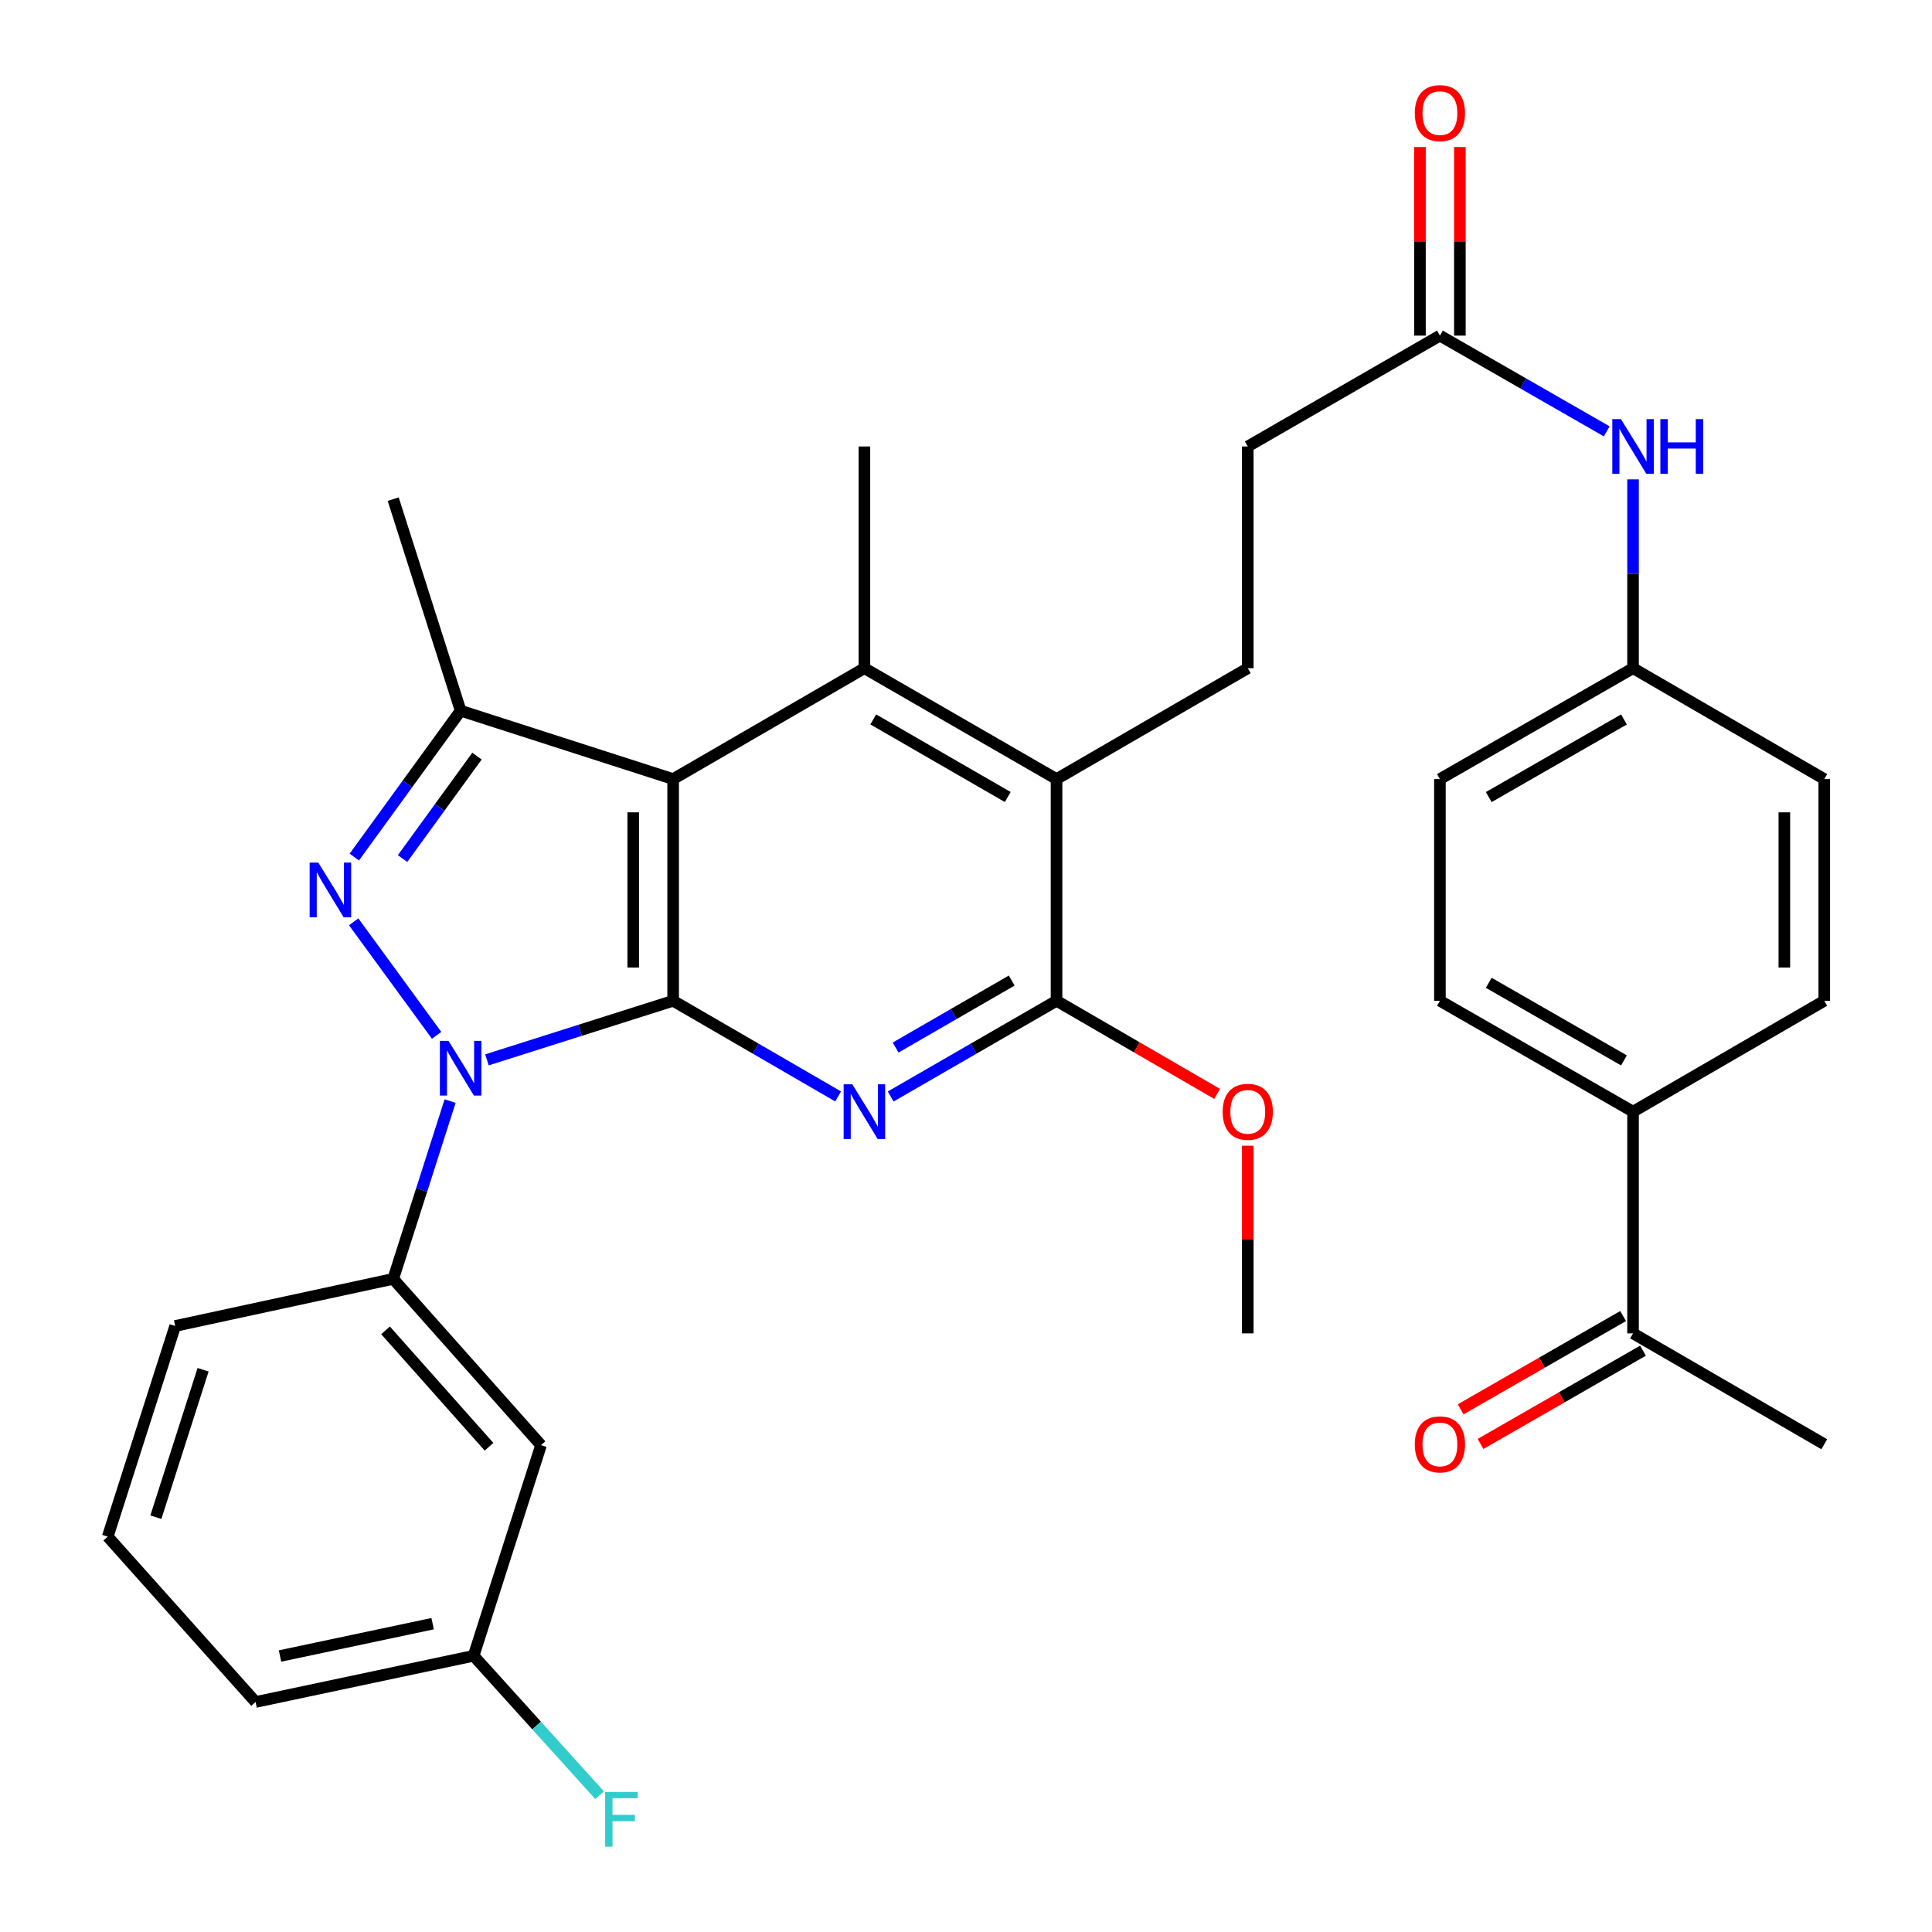 <?xml version='1.0' encoding='iso-8859-1'?>
<svg version='1.1' baseProfile='full'
              xmlns='http://www.w3.org/2000/svg'
                      xmlns:rdkit='http://www.rdkit.org/xml'
                      xmlns:xlink='http://www.w3.org/1999/xlink'
                  xml:space='preserve'
width='1000px' height='1000px' viewBox='0 0 1000 1000'>
<!-- END OF HEADER -->
<rect style='opacity:1.0;fill:#FFFFFF;stroke:none' width='1000' height='1000' x='0' y='0'> </rect>
<path class='bond-0' d='M 348.416,518.005 L 300.232,533.293' style='fill:none;fill-rule:evenodd;stroke:#000000;stroke-width:6px;stroke-linecap:butt;stroke-linejoin:miter;stroke-opacity:1' />
<path class='bond-0' d='M 300.232,533.293 L 252.049,548.581' style='fill:none;fill-rule:evenodd;stroke:#0000FF;stroke-width:6px;stroke-linecap:butt;stroke-linejoin:miter;stroke-opacity:1' />
<path class='bond-1' d='M 348.416,518.005 L 348.416,403.249' style='fill:none;fill-rule:evenodd;stroke:#000000;stroke-width:6px;stroke-linecap:butt;stroke-linejoin:miter;stroke-opacity:1' />
<path class='bond-1' d='M 327.751,500.791 L 327.751,420.462' style='fill:none;fill-rule:evenodd;stroke:#000000;stroke-width:6px;stroke-linecap:butt;stroke-linejoin:miter;stroke-opacity:1' />
<path class='bond-3' d='M 348.416,518.005 L 391.112,542.757' style='fill:none;fill-rule:evenodd;stroke:#000000;stroke-width:6px;stroke-linecap:butt;stroke-linejoin:miter;stroke-opacity:1' />
<path class='bond-3' d='M 391.112,542.757 L 433.809,567.509' style='fill:none;fill-rule:evenodd;stroke:#0000FF;stroke-width:6px;stroke-linecap:butt;stroke-linejoin:miter;stroke-opacity:1' />
<path class='bond-2' d='M 225.991,535.888 L 183.06,477.128' style='fill:none;fill-rule:evenodd;stroke:#0000FF;stroke-width:6px;stroke-linecap:butt;stroke-linejoin:miter;stroke-opacity:1' />
<path class='bond-8' d='M 232.976,569.927 L 218.25,615.935' style='fill:none;fill-rule:evenodd;stroke:#0000FF;stroke-width:6px;stroke-linecap:butt;stroke-linejoin:miter;stroke-opacity:1' />
<path class='bond-8' d='M 218.25,615.935 L 203.524,661.943' style='fill:none;fill-rule:evenodd;stroke:#000000;stroke-width:6px;stroke-linecap:butt;stroke-linejoin:miter;stroke-opacity:1' />
<path class='bond-4' d='M 348.416,403.249 L 238.424,367.855' style='fill:none;fill-rule:evenodd;stroke:#000000;stroke-width:6px;stroke-linecap:butt;stroke-linejoin:miter;stroke-opacity:1' />
<path class='bond-5' d='M 348.416,403.249 L 447.409,345.859' style='fill:none;fill-rule:evenodd;stroke:#000000;stroke-width:6px;stroke-linecap:butt;stroke-linejoin:miter;stroke-opacity:1' />
<path class='bond-33' d='M 183.384,443.611 L 210.904,405.733' style='fill:none;fill-rule:evenodd;stroke:#0000FF;stroke-width:6px;stroke-linecap:butt;stroke-linejoin:miter;stroke-opacity:1' />
<path class='bond-33' d='M 210.904,405.733 L 238.424,367.855' style='fill:none;fill-rule:evenodd;stroke:#000000;stroke-width:6px;stroke-linecap:butt;stroke-linejoin:miter;stroke-opacity:1' />
<path class='bond-33' d='M 208.357,444.394 L 227.622,417.88' style='fill:none;fill-rule:evenodd;stroke:#0000FF;stroke-width:6px;stroke-linecap:butt;stroke-linejoin:miter;stroke-opacity:1' />
<path class='bond-33' d='M 227.622,417.88 L 246.886,391.365' style='fill:none;fill-rule:evenodd;stroke:#000000;stroke-width:6px;stroke-linecap:butt;stroke-linejoin:miter;stroke-opacity:1' />
<path class='bond-6' d='M 461.02,567.54 L 503.941,542.772' style='fill:none;fill-rule:evenodd;stroke:#0000FF;stroke-width:6px;stroke-linecap:butt;stroke-linejoin:miter;stroke-opacity:1' />
<path class='bond-6' d='M 503.941,542.772 L 546.862,518.005' style='fill:none;fill-rule:evenodd;stroke:#000000;stroke-width:6px;stroke-linecap:butt;stroke-linejoin:miter;stroke-opacity:1' />
<path class='bond-6' d='M 463.568,542.212 L 493.613,524.874' style='fill:none;fill-rule:evenodd;stroke:#0000FF;stroke-width:6px;stroke-linecap:butt;stroke-linejoin:miter;stroke-opacity:1' />
<path class='bond-6' d='M 493.613,524.874 L 523.658,507.537' style='fill:none;fill-rule:evenodd;stroke:#000000;stroke-width:6px;stroke-linecap:butt;stroke-linejoin:miter;stroke-opacity:1' />
<path class='bond-24' d='M 238.424,367.855 L 203.524,258.357' style='fill:none;fill-rule:evenodd;stroke:#000000;stroke-width:6px;stroke-linecap:butt;stroke-linejoin:miter;stroke-opacity:1' />
<path class='bond-23' d='M 447.409,345.859 L 447.409,231.092' style='fill:none;fill-rule:evenodd;stroke:#000000;stroke-width:6px;stroke-linecap:butt;stroke-linejoin:miter;stroke-opacity:1' />
<path class='bond-34' d='M 447.409,345.859 L 546.862,403.249' style='fill:none;fill-rule:evenodd;stroke:#000000;stroke-width:6px;stroke-linecap:butt;stroke-linejoin:miter;stroke-opacity:1' />
<path class='bond-34' d='M 451.999,372.366 L 521.616,412.539' style='fill:none;fill-rule:evenodd;stroke:#000000;stroke-width:6px;stroke-linecap:butt;stroke-linejoin:miter;stroke-opacity:1' />
<path class='bond-7' d='M 546.862,518.005 L 546.862,403.249' style='fill:none;fill-rule:evenodd;stroke:#000000;stroke-width:6px;stroke-linecap:butt;stroke-linejoin:miter;stroke-opacity:1' />
<path class='bond-20' d='M 546.862,518.005 L 588.423,542.102' style='fill:none;fill-rule:evenodd;stroke:#000000;stroke-width:6px;stroke-linecap:butt;stroke-linejoin:miter;stroke-opacity:1' />
<path class='bond-20' d='M 588.423,542.102 L 629.984,566.198' style='fill:none;fill-rule:evenodd;stroke:#FF0000;stroke-width:6px;stroke-linecap:butt;stroke-linejoin:miter;stroke-opacity:1' />
<path class='bond-10' d='M 546.862,403.249 L 645.844,345.859' style='fill:none;fill-rule:evenodd;stroke:#000000;stroke-width:6px;stroke-linecap:butt;stroke-linejoin:miter;stroke-opacity:1' />
<path class='bond-9' d='M 203.524,661.943 L 280.04,748.022' style='fill:none;fill-rule:evenodd;stroke:#000000;stroke-width:6px;stroke-linecap:butt;stroke-linejoin:miter;stroke-opacity:1' />
<path class='bond-9' d='M 199.557,688.584 L 253.118,748.839' style='fill:none;fill-rule:evenodd;stroke:#000000;stroke-width:6px;stroke-linecap:butt;stroke-linejoin:miter;stroke-opacity:1' />
<path class='bond-28' d='M 203.524,661.943 L 90.674,686.327' style='fill:none;fill-rule:evenodd;stroke:#000000;stroke-width:6px;stroke-linecap:butt;stroke-linejoin:miter;stroke-opacity:1' />
<path class='bond-22' d='M 280.04,748.022 L 245.14,857.037' style='fill:none;fill-rule:evenodd;stroke:#000000;stroke-width:6px;stroke-linecap:butt;stroke-linejoin:miter;stroke-opacity:1' />
<path class='bond-17' d='M 645.844,345.859 L 645.844,231.092' style='fill:none;fill-rule:evenodd;stroke:#000000;stroke-width:6px;stroke-linecap:butt;stroke-linejoin:miter;stroke-opacity:1' />
<path class='bond-11' d='M 745.297,173.714 L 645.844,231.092' style='fill:none;fill-rule:evenodd;stroke:#000000;stroke-width:6px;stroke-linecap:butt;stroke-linejoin:miter;stroke-opacity:1' />
<path class='bond-12' d='M 745.297,173.714 L 788.471,198.494' style='fill:none;fill-rule:evenodd;stroke:#000000;stroke-width:6px;stroke-linecap:butt;stroke-linejoin:miter;stroke-opacity:1' />
<path class='bond-12' d='M 788.471,198.494 L 831.645,223.274' style='fill:none;fill-rule:evenodd;stroke:#0000FF;stroke-width:6px;stroke-linecap:butt;stroke-linejoin:miter;stroke-opacity:1' />
<path class='bond-15' d='M 755.629,173.714 L 755.629,124.91' style='fill:none;fill-rule:evenodd;stroke:#000000;stroke-width:6px;stroke-linecap:butt;stroke-linejoin:miter;stroke-opacity:1' />
<path class='bond-15' d='M 755.629,124.91 L 755.629,76.106' style='fill:none;fill-rule:evenodd;stroke:#FF0000;stroke-width:6px;stroke-linecap:butt;stroke-linejoin:miter;stroke-opacity:1' />
<path class='bond-15' d='M 734.965,173.714 L 734.965,124.91' style='fill:none;fill-rule:evenodd;stroke:#000000;stroke-width:6px;stroke-linecap:butt;stroke-linejoin:miter;stroke-opacity:1' />
<path class='bond-15' d='M 734.965,124.91 L 734.965,76.106' style='fill:none;fill-rule:evenodd;stroke:#FF0000;stroke-width:6px;stroke-linecap:butt;stroke-linejoin:miter;stroke-opacity:1' />
<path class='bond-21' d='M 845.266,248.121 L 845.266,296.99' style='fill:none;fill-rule:evenodd;stroke:#0000FF;stroke-width:6px;stroke-linecap:butt;stroke-linejoin:miter;stroke-opacity:1' />
<path class='bond-21' d='M 845.266,296.99 L 845.266,345.859' style='fill:none;fill-rule:evenodd;stroke:#000000;stroke-width:6px;stroke-linecap:butt;stroke-linejoin:miter;stroke-opacity:1' />
<path class='bond-13' d='M 845.266,690.15 L 845.266,575.394' style='fill:none;fill-rule:evenodd;stroke:#000000;stroke-width:6px;stroke-linecap:butt;stroke-linejoin:miter;stroke-opacity:1' />
<path class='bond-16' d='M 840.122,681.189 L 798.079,705.326' style='fill:none;fill-rule:evenodd;stroke:#000000;stroke-width:6px;stroke-linecap:butt;stroke-linejoin:miter;stroke-opacity:1' />
<path class='bond-16' d='M 798.079,705.326 L 756.035,729.462' style='fill:none;fill-rule:evenodd;stroke:#FF0000;stroke-width:6px;stroke-linecap:butt;stroke-linejoin:miter;stroke-opacity:1' />
<path class='bond-16' d='M 850.41,699.111 L 808.367,723.247' style='fill:none;fill-rule:evenodd;stroke:#000000;stroke-width:6px;stroke-linecap:butt;stroke-linejoin:miter;stroke-opacity:1' />
<path class='bond-16' d='M 808.367,723.247 L 766.323,747.383' style='fill:none;fill-rule:evenodd;stroke:#FF0000;stroke-width:6px;stroke-linecap:butt;stroke-linejoin:miter;stroke-opacity:1' />
<path class='bond-30' d='M 845.266,690.15 L 944.237,747.539' style='fill:none;fill-rule:evenodd;stroke:#000000;stroke-width:6px;stroke-linecap:butt;stroke-linejoin:miter;stroke-opacity:1' />
<path class='bond-14' d='M 845.266,575.394 L 745.297,518.005' style='fill:none;fill-rule:evenodd;stroke:#000000;stroke-width:6px;stroke-linecap:butt;stroke-linejoin:miter;stroke-opacity:1' />
<path class='bond-14' d='M 840.559,548.865 L 770.58,508.692' style='fill:none;fill-rule:evenodd;stroke:#000000;stroke-width:6px;stroke-linecap:butt;stroke-linejoin:miter;stroke-opacity:1' />
<path class='bond-36' d='M 845.266,575.394 L 944.237,518.005' style='fill:none;fill-rule:evenodd;stroke:#000000;stroke-width:6px;stroke-linecap:butt;stroke-linejoin:miter;stroke-opacity:1' />
<path class='bond-18' d='M 745.297,518.005 L 745.297,403.249' style='fill:none;fill-rule:evenodd;stroke:#000000;stroke-width:6px;stroke-linecap:butt;stroke-linejoin:miter;stroke-opacity:1' />
<path class='bond-19' d='M 944.237,518.005 L 944.237,403.249' style='fill:none;fill-rule:evenodd;stroke:#000000;stroke-width:6px;stroke-linecap:butt;stroke-linejoin:miter;stroke-opacity:1' />
<path class='bond-19' d='M 923.573,500.791 L 923.573,420.462' style='fill:none;fill-rule:evenodd;stroke:#000000;stroke-width:6px;stroke-linecap:butt;stroke-linejoin:miter;stroke-opacity:1' />
<path class='bond-32' d='M 645.844,593.023 L 645.844,641.587' style='fill:none;fill-rule:evenodd;stroke:#FF0000;stroke-width:6px;stroke-linecap:butt;stroke-linejoin:miter;stroke-opacity:1' />
<path class='bond-32' d='M 645.844,641.587 L 645.844,690.15' style='fill:none;fill-rule:evenodd;stroke:#000000;stroke-width:6px;stroke-linecap:butt;stroke-linejoin:miter;stroke-opacity:1' />
<path class='bond-25' d='M 845.266,345.859 L 944.237,403.249' style='fill:none;fill-rule:evenodd;stroke:#000000;stroke-width:6px;stroke-linecap:butt;stroke-linejoin:miter;stroke-opacity:1' />
<path class='bond-26' d='M 845.266,345.859 L 745.297,403.249' style='fill:none;fill-rule:evenodd;stroke:#000000;stroke-width:6px;stroke-linecap:butt;stroke-linejoin:miter;stroke-opacity:1' />
<path class='bond-26' d='M 840.559,372.389 L 770.58,412.562' style='fill:none;fill-rule:evenodd;stroke:#000000;stroke-width:6px;stroke-linecap:butt;stroke-linejoin:miter;stroke-opacity:1' />
<path class='bond-27' d='M 245.14,857.037 L 277.756,893.123' style='fill:none;fill-rule:evenodd;stroke:#000000;stroke-width:6px;stroke-linecap:butt;stroke-linejoin:miter;stroke-opacity:1' />
<path class='bond-27' d='M 277.756,893.123 L 310.372,929.209' style='fill:none;fill-rule:evenodd;stroke:#33CCCC;stroke-width:6px;stroke-linecap:butt;stroke-linejoin:miter;stroke-opacity:1' />
<path class='bond-35' d='M 245.14,857.037 L 132.29,880.951' style='fill:none;fill-rule:evenodd;stroke:#000000;stroke-width:6px;stroke-linecap:butt;stroke-linejoin:miter;stroke-opacity:1' />
<path class='bond-35' d='M 223.929,840.409 L 144.934,857.148' style='fill:none;fill-rule:evenodd;stroke:#000000;stroke-width:6px;stroke-linecap:butt;stroke-linejoin:miter;stroke-opacity:1' />
<path class='bond-29' d='M 90.674,686.327 L 55.763,795.354' style='fill:none;fill-rule:evenodd;stroke:#000000;stroke-width:6px;stroke-linecap:butt;stroke-linejoin:miter;stroke-opacity:1' />
<path class='bond-29' d='M 105.117,708.983 L 80.68,785.302' style='fill:none;fill-rule:evenodd;stroke:#000000;stroke-width:6px;stroke-linecap:butt;stroke-linejoin:miter;stroke-opacity:1' />
<path class='bond-31' d='M 55.763,795.354 L 132.29,880.951' style='fill:none;fill-rule:evenodd;stroke:#000000;stroke-width:6px;stroke-linecap:butt;stroke-linejoin:miter;stroke-opacity:1' />
<path  class='atom-1' d='M 232.164 538.744
L 241.444 553.744
Q 242.364 555.224, 243.844 557.904
Q 245.324 560.584, 245.404 560.744
L 245.404 538.744
L 249.164 538.744
L 249.164 567.064
L 245.284 567.064
L 235.324 550.664
Q 234.164 548.744, 232.924 546.544
Q 231.724 544.344, 231.364 543.664
L 231.364 567.064
L 227.684 567.064
L 227.684 538.744
L 232.164 538.744
' fill='#0000FF'/>
<path  class='atom-3' d='M 164.752 446.478
L 174.032 461.478
Q 174.952 462.958, 176.432 465.638
Q 177.912 468.318, 177.992 468.478
L 177.992 446.478
L 181.752 446.478
L 181.752 474.798
L 177.872 474.798
L 167.912 458.398
Q 166.752 456.478, 165.512 454.278
Q 164.312 452.078, 163.952 451.398
L 163.952 474.798
L 160.272 474.798
L 160.272 446.478
L 164.752 446.478
' fill='#0000FF'/>
<path  class='atom-4' d='M 441.149 561.234
L 450.429 576.234
Q 451.349 577.714, 452.829 580.394
Q 454.309 583.074, 454.389 583.234
L 454.389 561.234
L 458.149 561.234
L 458.149 589.554
L 454.269 589.554
L 444.309 573.154
Q 443.149 571.234, 441.909 569.034
Q 440.709 566.834, 440.349 566.154
L 440.349 589.554
L 436.669 589.554
L 436.669 561.234
L 441.149 561.234
' fill='#0000FF'/>
<path  class='atom-13' d='M 839.006 216.932
L 848.286 231.932
Q 849.206 233.412, 850.686 236.092
Q 852.166 238.772, 852.246 238.932
L 852.246 216.932
L 856.006 216.932
L 856.006 245.252
L 852.126 245.252
L 842.166 228.852
Q 841.006 226.932, 839.766 224.732
Q 838.566 222.532, 838.206 221.852
L 838.206 245.252
L 834.526 245.252
L 834.526 216.932
L 839.006 216.932
' fill='#0000FF'/>
<path  class='atom-13' d='M 859.406 216.932
L 863.246 216.932
L 863.246 228.972
L 877.726 228.972
L 877.726 216.932
L 881.566 216.932
L 881.566 245.252
L 877.726 245.252
L 877.726 232.172
L 863.246 232.172
L 863.246 245.252
L 859.406 245.252
L 859.406 216.932
' fill='#0000FF'/>
<path  class='atom-16' d='M 732.297 58.545
Q 732.297 51.745, 735.657 47.945
Q 739.017 44.145, 745.297 44.145
Q 751.577 44.145, 754.937 47.945
Q 758.297 51.745, 758.297 58.545
Q 758.297 65.425, 754.897 69.345
Q 751.497 73.225, 745.297 73.225
Q 739.057 73.225, 735.657 69.345
Q 732.297 65.465, 732.297 58.545
M 745.297 70.025
Q 749.617 70.025, 751.937 67.145
Q 754.297 64.225, 754.297 58.545
Q 754.297 52.985, 751.937 50.185
Q 749.617 47.345, 745.297 47.345
Q 740.977 47.345, 738.617 50.145
Q 736.297 52.945, 736.297 58.545
Q 736.297 64.265, 738.617 67.145
Q 740.977 70.025, 745.297 70.025
' fill='#FF0000'/>
<path  class='atom-17' d='M 732.297 747.619
Q 732.297 740.819, 735.657 737.019
Q 739.017 733.219, 745.297 733.219
Q 751.577 733.219, 754.937 737.019
Q 758.297 740.819, 758.297 747.619
Q 758.297 754.499, 754.897 758.419
Q 751.497 762.299, 745.297 762.299
Q 739.057 762.299, 735.657 758.419
Q 732.297 754.539, 732.297 747.619
M 745.297 759.099
Q 749.617 759.099, 751.937 756.219
Q 754.297 753.299, 754.297 747.619
Q 754.297 742.059, 751.937 739.259
Q 749.617 736.419, 745.297 736.419
Q 740.977 736.419, 738.617 739.219
Q 736.297 742.019, 736.297 747.619
Q 736.297 753.339, 738.617 756.219
Q 740.977 759.099, 745.297 759.099
' fill='#FF0000'/>
<path  class='atom-21' d='M 632.844 575.474
Q 632.844 568.674, 636.204 564.874
Q 639.564 561.074, 645.844 561.074
Q 652.124 561.074, 655.484 564.874
Q 658.844 568.674, 658.844 575.474
Q 658.844 582.354, 655.444 586.274
Q 652.044 590.154, 645.844 590.154
Q 639.604 590.154, 636.204 586.274
Q 632.844 582.394, 632.844 575.474
M 645.844 586.954
Q 650.164 586.954, 652.484 584.074
Q 654.844 581.154, 654.844 575.474
Q 654.844 569.914, 652.484 567.114
Q 650.164 564.274, 645.844 564.274
Q 641.524 564.274, 639.164 567.074
Q 636.844 569.874, 636.844 575.474
Q 636.844 581.194, 639.164 584.074
Q 641.524 586.954, 645.844 586.954
' fill='#FF0000'/>
<path  class='atom-28' d='M 313.224 927.521
L 330.064 927.521
L 330.064 930.761
L 317.024 930.761
L 317.024 939.361
L 328.624 939.361
L 328.624 942.641
L 317.024 942.641
L 317.024 955.841
L 313.224 955.841
L 313.224 927.521
' fill='#33CCCC'/>
</svg>
